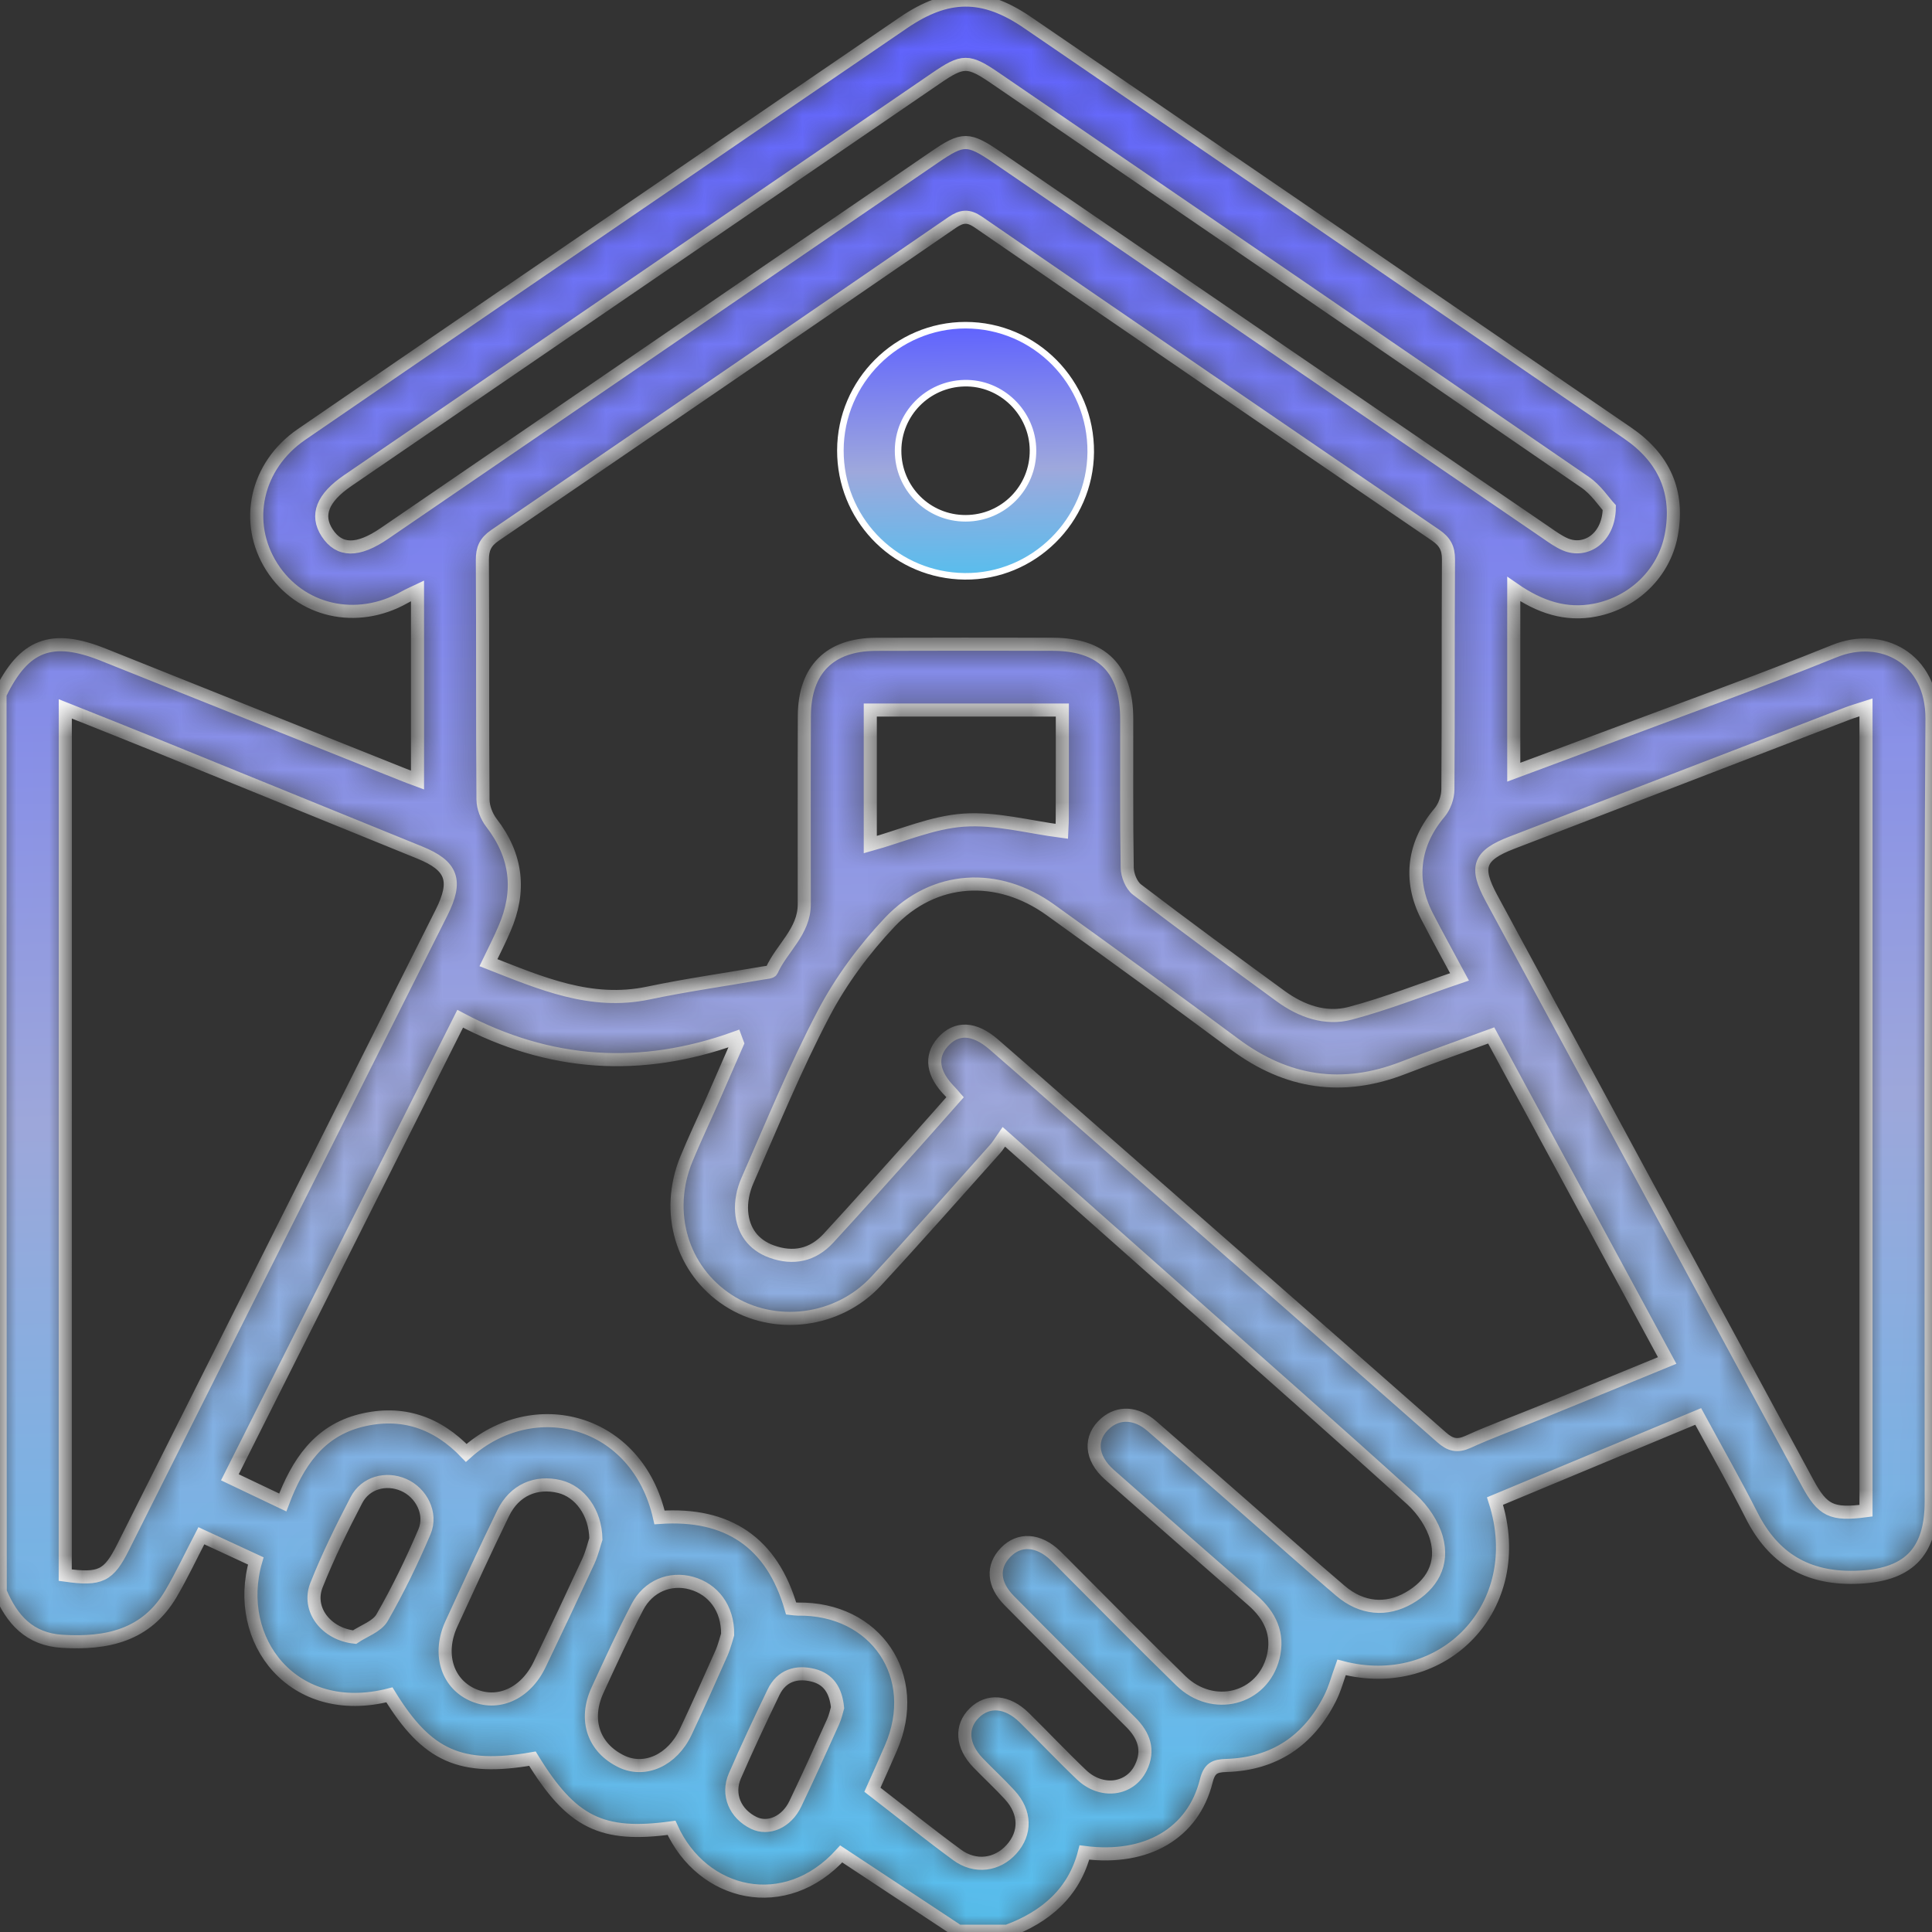 <svg xmlns="http://www.w3.org/2000/svg" width="59" height="59" viewBox="0 0 59 59" fill="none"><rect x="0" y="0" width="59" height="59" fill="#333333" stroke="none"/><mask id="path-1-inside-1_882_978" fill="white"><path d="M0 21.2C0.73 19.684 1.578 19.361 3.159 19.995C6.201 21.213 9.243 22.429 12.286 23.645C12.424 23.701 12.567 23.753 12.75 23.821C12.75 21.88 12.75 19.989 12.75 18.047C12.607 18.115 12.476 18.171 12.352 18.241C10.89 19.067 9.166 18.672 8.301 17.313C7.438 15.955 7.811 14.226 9.208 13.267C13.256 10.487 17.313 7.72 21.367 4.948C23.44 3.528 25.514 2.109 27.59 0.693C28.928 -0.22 30.03 -0.233 31.37 0.682C37.484 4.857 43.594 9.042 49.705 13.225C50.81 13.981 51.291 15.018 51.036 16.35C50.814 17.502 49.892 18.4 48.714 18.631C47.818 18.807 47.016 18.537 46.228 17.99C46.228 19.882 46.228 21.692 46.228 23.581C47.093 23.259 47.933 22.949 48.768 22.634C51.189 21.723 53.627 20.853 56.025 19.882C57.451 19.306 59.011 20.089 59 21.956C58.947 29.921 58.978 37.887 58.976 45.851C58.976 47.439 58.246 48.13 56.647 48.169C55.18 48.204 54.158 47.592 53.498 46.291C52.988 45.284 52.428 44.304 51.86 43.256C49.773 44.125 47.713 44.983 45.655 45.84C46.691 49.062 44.064 51.736 40.968 50.919C40.852 51.237 40.767 51.572 40.613 51.873C39.959 53.161 38.909 53.869 37.453 53.914C37.096 53.925 36.935 53.995 36.837 54.387C36.438 55.986 35.017 56.817 33.116 56.572C32.798 57.803 31.93 58.544 30.76 58.976C30.261 58.976 29.762 58.976 29.263 58.976C28.076 58.193 26.888 57.407 25.69 56.616C23.976 58.512 21.442 57.891 20.507 55.819C18.372 56.111 17.452 55.653 16.26 53.707C14.062 54.086 13.042 53.631 11.892 51.758C8.955 52.509 7.111 50.097 7.811 47.668C7.268 47.417 6.719 47.162 6.149 46.899C5.828 47.517 5.551 48.106 5.223 48.666C4.473 49.947 3.264 50.206 1.9 50.123C0.9 50.062 0.364 49.459 0.007 48.611C1.69384e-07 39.473 0 30.336 0 21.2ZM14.916 29.398C16.526 30.028 18.045 30.693 19.794 30.327C20.954 30.083 22.134 29.917 23.304 29.713C23.396 29.697 23.542 29.691 23.566 29.638C23.873 28.952 24.561 28.449 24.561 27.616C24.562 25.697 24.555 23.777 24.564 21.858C24.57 20.453 25.34 19.683 26.738 19.677C28.542 19.67 30.348 19.672 32.152 19.675C33.66 19.679 34.405 20.429 34.408 21.949C34.412 23.464 34.397 24.982 34.423 26.497C34.427 26.727 34.549 27.034 34.721 27.165C36.17 28.27 37.641 29.348 39.112 30.422C39.743 30.882 40.48 31.142 41.229 30.945C42.349 30.649 43.432 30.218 44.571 29.832C44.208 29.155 43.881 28.569 43.576 27.974C43.011 26.871 43.168 25.753 43.961 24.816C44.114 24.634 44.214 24.35 44.216 24.111C44.234 21.77 44.219 19.428 44.234 17.086C44.236 16.738 44.123 16.537 43.839 16.343C39.179 13.165 34.525 9.981 29.878 6.783C29.568 6.571 29.37 6.595 29.074 6.796C24.426 9.99 19.771 13.177 15.112 16.352C14.82 16.552 14.729 16.762 14.731 17.104C14.746 19.542 14.731 21.98 14.75 24.416C14.752 24.657 14.859 24.934 15.007 25.126C15.787 26.137 15.909 27.213 15.402 28.37C15.269 28.686 15.112 28.991 14.916 29.398ZM26.642 54.655C27.527 55.339 28.363 56.011 29.227 56.645C29.784 57.054 30.457 56.958 30.891 56.472C31.335 55.976 31.323 55.344 30.837 54.814C30.527 54.474 30.185 54.163 29.867 53.831C29.37 53.315 29.331 52.725 29.756 52.309C30.178 51.897 30.764 51.947 31.279 52.453C31.867 53.032 32.434 53.633 33.031 54.202C33.632 54.773 34.499 54.668 34.835 53.991C35.103 53.452 34.935 52.995 34.527 52.59C33.288 51.359 32.052 50.126 30.825 48.884C30.325 48.38 30.294 47.84 30.708 47.409C31.126 46.975 31.712 47.01 32.229 47.504C32.368 47.637 32.501 47.775 32.636 47.91C33.776 49.051 34.904 50.2 36.059 51.326C37.044 52.285 38.556 51.893 38.88 50.607C39.057 49.897 38.783 49.335 38.251 48.87C36.793 47.594 35.333 46.319 33.882 45.036C33.297 44.52 33.261 43.892 33.767 43.458C34.17 43.114 34.699 43.138 35.172 43.546C36.144 44.387 37.109 45.238 38.077 46.084C39.031 46.918 39.974 47.764 40.938 48.583C41.589 49.136 42.338 49.195 43.023 48.803C43.733 48.398 44.088 47.759 43.868 46.975C43.748 46.544 43.452 46.106 43.118 45.801C40.844 43.739 38.539 41.709 36.244 39.672C34.408 38.042 32.571 36.416 30.654 34.715C30.553 34.859 30.477 34.994 30.375 35.105C29.172 36.449 27.98 37.802 26.755 39.125C25.583 40.389 23.631 40.622 22.232 39.707C20.821 38.785 20.295 37.018 20.962 35.395C21.202 34.811 21.474 34.24 21.729 33.662C21.993 33.061 22.256 32.46 22.518 31.858C22.498 31.804 22.479 31.75 22.459 31.697C19.576 32.737 16.783 32.562 14.053 31.111C11.687 35.82 9.362 40.452 7.02 45.114C7.567 45.374 8.077 45.618 8.635 45.883C9.09 44.678 9.733 43.702 11.02 43.38C12.284 43.064 13.356 43.445 14.238 44.369C16.291 42.522 19.461 43.328 20.141 46.339C22.217 46.193 23.581 47.103 24.159 49.119C24.241 49.128 24.298 49.139 24.354 49.139C26.747 49.099 28.159 51.197 27.207 53.381C27.034 53.786 26.851 54.187 26.642 54.655ZM45.539 31.621C44.615 31.961 43.731 32.27 42.859 32.608C41.003 33.331 39.303 33.078 37.706 31.891C35.843 30.506 33.965 29.142 32.081 27.788C30.473 26.631 28.525 26.732 27.169 28.166C26.389 28.991 25.686 29.939 25.159 30.941C24.287 32.601 23.575 34.344 22.821 36.062C22.696 36.349 22.623 36.695 22.648 37.005C22.69 37.578 22.997 38.014 23.561 38.219C24.224 38.46 24.819 38.332 25.296 37.817C26.207 36.83 27.098 35.824 27.997 34.826C28.39 34.388 28.778 33.944 29.165 33.508C29.091 33.423 29.056 33.377 29.015 33.336C28.479 32.797 28.399 32.268 28.788 31.828C29.205 31.355 29.751 31.377 30.351 31.898C30.917 32.388 31.479 32.882 32.041 33.375C36.037 36.88 40.035 40.38 44.023 43.892C44.289 44.127 44.498 44.182 44.833 44.031C45.53 43.713 46.252 43.454 46.962 43.164C48.269 42.632 49.576 42.094 50.912 41.547C49.11 38.218 47.332 34.935 45.539 31.621ZM1.992 48.102C3.07 48.252 3.318 48.13 3.763 47.241C7.003 40.785 10.243 34.329 13.483 27.871C13.975 26.891 13.809 26.438 12.818 26.035C10.103 24.93 7.39 23.825 4.674 22.721C3.793 22.363 2.907 22.013 1.994 21.648C1.992 30.51 1.992 39.308 1.992 48.102ZM56.984 21.605C56.769 21.675 56.586 21.725 56.413 21.792C52.999 23.104 49.585 24.418 46.171 25.734C45.162 26.122 45.032 26.473 45.546 27.425C48.763 33.377 51.98 39.327 55.197 45.278C55.66 46.136 55.936 46.271 56.984 46.134C56.984 37.976 56.984 29.813 56.984 21.605ZM49.145 15.504C48.979 15.324 48.74 14.955 48.404 14.726C42.415 10.607 36.414 6.508 30.416 2.403C29.566 1.821 29.412 1.822 28.57 2.399C22.587 6.491 16.604 10.583 10.62 14.676C9.848 15.204 9.639 15.729 9.99 16.271C10.36 16.84 10.924 16.849 11.739 16.291C17.341 12.46 22.945 8.626 28.547 4.793C29.407 4.205 29.571 4.205 30.447 4.804C36.035 8.624 41.622 12.447 47.212 16.265C47.4 16.395 47.591 16.533 47.8 16.624C48.434 16.892 49.136 16.422 49.145 15.504ZM32.442 21.684C30.431 21.684 28.505 21.684 26.577 21.684C26.577 23.132 26.577 24.533 26.577 25.793C27.535 25.527 28.472 25.111 29.433 25.045C30.41 24.978 31.41 25.255 32.423 25.387C32.425 25.333 32.44 25.165 32.44 24.997C32.444 23.908 32.442 22.817 32.442 21.684ZM18.197 46.997C18.184 46.18 17.703 45.55 17.09 45.398C16.367 45.221 15.709 45.506 15.367 46.208C14.822 47.324 14.306 48.456 13.787 49.585C13.373 50.483 13.641 51.387 14.413 51.747C15.188 52.108 16.043 51.736 16.478 50.834C16.984 49.783 17.481 48.729 17.971 47.67C18.086 47.413 18.151 47.134 18.197 46.997ZM22.221 49.912C22.23 49.108 21.777 48.528 21.11 48.345C20.465 48.167 19.797 48.435 19.463 49.078C19.03 49.908 18.639 50.762 18.248 51.612C17.829 52.524 18.127 53.381 18.98 53.792C19.692 54.134 20.533 53.757 20.94 52.892C21.315 52.097 21.675 51.293 22.03 50.489C22.128 50.265 22.185 50.021 22.221 49.912ZM10.828 49.995C11.114 49.801 11.513 49.672 11.668 49.402C12.153 48.557 12.58 47.676 12.962 46.779C13.199 46.223 12.866 45.581 12.326 45.347C11.789 45.112 11.16 45.278 10.883 45.812C10.441 46.659 10.018 47.52 9.665 48.407C9.371 49.151 9.964 49.903 10.828 49.995ZM25.577 52.15C25.525 51.618 25.298 51.278 24.838 51.161C24.322 51.032 23.869 51.169 23.623 51.677C23.215 52.522 22.816 53.372 22.442 54.232C22.193 54.803 22.452 55.394 23.021 55.669C23.465 55.884 24.021 55.644 24.287 55.087C24.684 54.259 25.063 53.42 25.44 52.583C25.511 52.429 25.544 52.259 25.577 52.15Z"></path></mask><path d="M0 21.2C0.73 19.684 1.578 19.361 3.159 19.995C6.201 21.213 9.243 22.429 12.286 23.645C12.424 23.701 12.567 23.753 12.75 23.821C12.75 21.88 12.75 19.989 12.75 18.047C12.607 18.115 12.476 18.171 12.352 18.241C10.89 19.067 9.166 18.672 8.301 17.313C7.438 15.955 7.811 14.226 9.208 13.267C13.256 10.487 17.313 7.72 21.367 4.948C23.44 3.528 25.514 2.109 27.59 0.693C28.928 -0.22 30.03 -0.233 31.37 0.682C37.484 4.857 43.594 9.042 49.705 13.225C50.81 13.981 51.291 15.018 51.036 16.35C50.814 17.502 49.892 18.4 48.714 18.631C47.818 18.807 47.016 18.537 46.228 17.99C46.228 19.882 46.228 21.692 46.228 23.581C47.093 23.259 47.933 22.949 48.768 22.634C51.189 21.723 53.627 20.853 56.025 19.882C57.451 19.306 59.011 20.089 59 21.956C58.947 29.921 58.978 37.887 58.976 45.851C58.976 47.439 58.246 48.13 56.647 48.169C55.18 48.204 54.158 47.592 53.498 46.291C52.988 45.284 52.428 44.304 51.86 43.256C49.773 44.125 47.713 44.983 45.655 45.84C46.691 49.062 44.064 51.736 40.968 50.919C40.852 51.237 40.767 51.572 40.613 51.873C39.959 53.161 38.909 53.869 37.453 53.914C37.096 53.925 36.935 53.995 36.837 54.387C36.438 55.986 35.017 56.817 33.116 56.572C32.798 57.803 31.93 58.544 30.76 58.976C30.261 58.976 29.762 58.976 29.263 58.976C28.076 58.193 26.888 57.407 25.69 56.616C23.976 58.512 21.442 57.891 20.507 55.819C18.372 56.111 17.452 55.653 16.26 53.707C14.062 54.086 13.042 53.631 11.892 51.758C8.955 52.509 7.111 50.097 7.811 47.668C7.268 47.417 6.719 47.162 6.149 46.899C5.828 47.517 5.551 48.106 5.223 48.666C4.473 49.947 3.264 50.206 1.9 50.123C0.9 50.062 0.364 49.459 0.007 48.611C1.69384e-07 39.473 0 30.336 0 21.2ZM14.916 29.398C16.526 30.028 18.045 30.693 19.794 30.327C20.954 30.083 22.134 29.917 23.304 29.713C23.396 29.697 23.542 29.691 23.566 29.638C23.873 28.952 24.561 28.449 24.561 27.616C24.562 25.697 24.555 23.777 24.564 21.858C24.57 20.453 25.34 19.683 26.738 19.677C28.542 19.67 30.348 19.672 32.152 19.675C33.66 19.679 34.405 20.429 34.408 21.949C34.412 23.464 34.397 24.982 34.423 26.497C34.427 26.727 34.549 27.034 34.721 27.165C36.17 28.27 37.641 29.348 39.112 30.422C39.743 30.882 40.48 31.142 41.229 30.945C42.349 30.649 43.432 30.218 44.571 29.832C44.208 29.155 43.881 28.569 43.576 27.974C43.011 26.871 43.168 25.753 43.961 24.816C44.114 24.634 44.214 24.35 44.216 24.111C44.234 21.77 44.219 19.428 44.234 17.086C44.236 16.738 44.123 16.537 43.839 16.343C39.179 13.165 34.525 9.981 29.878 6.783C29.568 6.571 29.37 6.595 29.074 6.796C24.426 9.99 19.771 13.177 15.112 16.352C14.82 16.552 14.729 16.762 14.731 17.104C14.746 19.542 14.731 21.98 14.75 24.416C14.752 24.657 14.859 24.934 15.007 25.126C15.787 26.137 15.909 27.213 15.402 28.37C15.269 28.686 15.112 28.991 14.916 29.398ZM26.642 54.655C27.527 55.339 28.363 56.011 29.227 56.645C29.784 57.054 30.457 56.958 30.891 56.472C31.335 55.976 31.323 55.344 30.837 54.814C30.527 54.474 30.185 54.163 29.867 53.831C29.37 53.315 29.331 52.725 29.756 52.309C30.178 51.897 30.764 51.947 31.279 52.453C31.867 53.032 32.434 53.633 33.031 54.202C33.632 54.773 34.499 54.668 34.835 53.991C35.103 53.452 34.935 52.995 34.527 52.59C33.288 51.359 32.052 50.126 30.825 48.884C30.325 48.38 30.294 47.84 30.708 47.409C31.126 46.975 31.712 47.01 32.229 47.504C32.368 47.637 32.501 47.775 32.636 47.91C33.776 49.051 34.904 50.2 36.059 51.326C37.044 52.285 38.556 51.893 38.88 50.607C39.057 49.897 38.783 49.335 38.251 48.87C36.793 47.594 35.333 46.319 33.882 45.036C33.297 44.52 33.261 43.892 33.767 43.458C34.17 43.114 34.699 43.138 35.172 43.546C36.144 44.387 37.109 45.238 38.077 46.084C39.031 46.918 39.974 47.764 40.938 48.583C41.589 49.136 42.338 49.195 43.023 48.803C43.733 48.398 44.088 47.759 43.868 46.975C43.748 46.544 43.452 46.106 43.118 45.801C40.844 43.739 38.539 41.709 36.244 39.672C34.408 38.042 32.571 36.416 30.654 34.715C30.553 34.859 30.477 34.994 30.375 35.105C29.172 36.449 27.98 37.802 26.755 39.125C25.583 40.389 23.631 40.622 22.232 39.707C20.821 38.785 20.295 37.018 20.962 35.395C21.202 34.811 21.474 34.24 21.729 33.662C21.993 33.061 22.256 32.46 22.518 31.858C22.498 31.804 22.479 31.75 22.459 31.697C19.576 32.737 16.783 32.562 14.053 31.111C11.687 35.82 9.362 40.452 7.02 45.114C7.567 45.374 8.077 45.618 8.635 45.883C9.09 44.678 9.733 43.702 11.02 43.38C12.284 43.064 13.356 43.445 14.238 44.369C16.291 42.522 19.461 43.328 20.141 46.339C22.217 46.193 23.581 47.103 24.159 49.119C24.241 49.128 24.298 49.139 24.354 49.139C26.747 49.099 28.159 51.197 27.207 53.381C27.034 53.786 26.851 54.187 26.642 54.655ZM45.539 31.621C44.615 31.961 43.731 32.27 42.859 32.608C41.003 33.331 39.303 33.078 37.706 31.891C35.843 30.506 33.965 29.142 32.081 27.788C30.473 26.631 28.525 26.732 27.169 28.166C26.389 28.991 25.686 29.939 25.159 30.941C24.287 32.601 23.575 34.344 22.821 36.062C22.696 36.349 22.623 36.695 22.648 37.005C22.69 37.578 22.997 38.014 23.561 38.219C24.224 38.46 24.819 38.332 25.296 37.817C26.207 36.83 27.098 35.824 27.997 34.826C28.39 34.388 28.778 33.944 29.165 33.508C29.091 33.423 29.056 33.377 29.015 33.336C28.479 32.797 28.399 32.268 28.788 31.828C29.205 31.355 29.751 31.377 30.351 31.898C30.917 32.388 31.479 32.882 32.041 33.375C36.037 36.88 40.035 40.38 44.023 43.892C44.289 44.127 44.498 44.182 44.833 44.031C45.53 43.713 46.252 43.454 46.962 43.164C48.269 42.632 49.576 42.094 50.912 41.547C49.11 38.218 47.332 34.935 45.539 31.621ZM1.992 48.102C3.07 48.252 3.318 48.13 3.763 47.241C7.003 40.785 10.243 34.329 13.483 27.871C13.975 26.891 13.809 26.438 12.818 26.035C10.103 24.93 7.39 23.825 4.674 22.721C3.793 22.363 2.907 22.013 1.994 21.648C1.992 30.51 1.992 39.308 1.992 48.102ZM56.984 21.605C56.769 21.675 56.586 21.725 56.413 21.792C52.999 23.104 49.585 24.418 46.171 25.734C45.162 26.122 45.032 26.473 45.546 27.425C48.763 33.377 51.98 39.327 55.197 45.278C55.66 46.136 55.936 46.271 56.984 46.134C56.984 37.976 56.984 29.813 56.984 21.605ZM49.145 15.504C48.979 15.324 48.74 14.955 48.404 14.726C42.415 10.607 36.414 6.508 30.416 2.403C29.566 1.821 29.412 1.822 28.57 2.399C22.587 6.491 16.604 10.583 10.62 14.676C9.848 15.204 9.639 15.729 9.99 16.271C10.36 16.84 10.924 16.849 11.739 16.291C17.341 12.46 22.945 8.626 28.547 4.793C29.407 4.205 29.571 4.205 30.447 4.804C36.035 8.624 41.622 12.447 47.212 16.265C47.4 16.395 47.591 16.533 47.8 16.624C48.434 16.892 49.136 16.422 49.145 15.504ZM32.442 21.684C30.431 21.684 28.505 21.684 26.577 21.684C26.577 23.132 26.577 24.533 26.577 25.793C27.535 25.527 28.472 25.111 29.433 25.045C30.41 24.978 31.41 25.255 32.423 25.387C32.425 25.333 32.44 25.165 32.44 24.997C32.444 23.908 32.442 22.817 32.442 21.684ZM18.197 46.997C18.184 46.18 17.703 45.55 17.09 45.398C16.367 45.221 15.709 45.506 15.367 46.208C14.822 47.324 14.306 48.456 13.787 49.585C13.373 50.483 13.641 51.387 14.413 51.747C15.188 52.108 16.043 51.736 16.478 50.834C16.984 49.783 17.481 48.729 17.971 47.67C18.086 47.413 18.151 47.134 18.197 46.997ZM22.221 49.912C22.23 49.108 21.777 48.528 21.11 48.345C20.465 48.167 19.797 48.435 19.463 49.078C19.03 49.908 18.639 50.762 18.248 51.612C17.829 52.524 18.127 53.381 18.98 53.792C19.692 54.134 20.533 53.757 20.94 52.892C21.315 52.097 21.675 51.293 22.03 50.489C22.128 50.265 22.185 50.021 22.221 49.912ZM10.828 49.995C11.114 49.801 11.513 49.672 11.668 49.402C12.153 48.557 12.58 47.676 12.962 46.779C13.199 46.223 12.866 45.581 12.326 45.347C11.789 45.112 11.16 45.278 10.883 45.812C10.441 46.659 10.018 47.52 9.665 48.407C9.371 49.151 9.964 49.903 10.828 49.995ZM25.577 52.15C25.525 51.618 25.298 51.278 24.838 51.161C24.322 51.032 23.869 51.169 23.623 51.677C23.215 52.522 22.816 53.372 22.442 54.232C22.193 54.803 22.452 55.394 23.021 55.669C23.465 55.884 24.021 55.644 24.287 55.087C24.684 54.259 25.063 53.42 25.44 52.583C25.511 52.429 25.544 52.259 25.577 52.15Z" fill="url(#paint0_linear_882_978)" stroke="white" stroke-width="0.4" mask="url(#path-1-inside-1_882_978)"></path><path d="M29.486 9.931C31.607 9.931 33.325 11.671 33.309 13.808C33.294 15.906 31.552 17.623 29.46 17.6L29.263 17.593C27.243 17.471 25.659 15.801 25.664 13.754V13.753C25.668 11.652 27.389 9.931 29.486 9.931ZM29.447 11.702C28.325 11.729 27.43 12.64 27.426 13.759C27.422 14.907 28.346 15.833 29.492 15.828C30.64 15.824 31.557 14.895 31.546 13.746C31.536 12.605 30.581 11.674 29.447 11.702Z" fill="url(#paint1_linear_882_978)" stroke="white" stroke-width="0.2"></path><defs><linearGradient id="paint0_linear_882_978" x1="29.5" y1="0.002" x2="30.629" y2="69.096" gradientUnits="userSpaceOnUse"><stop stop-color="#5E61FF"></stop><stop offset="0.49" stop-color="#9EA8DC"></stop><stop offset="0.731" stop-color="#6EB7E8"></stop><stop offset="1" stop-color="#39C7F4"></stop></linearGradient><linearGradient id="paint1_linear_882_978" x1="29.487" y1="9.832" x2="29.638" y2="19.05" gradientUnits="userSpaceOnUse"><stop stop-color="#5E61FF"></stop><stop offset="0.49" stop-color="#9EA8DC"></stop><stop offset="0.731" stop-color="#6EB7E8"></stop><stop offset="1" stop-color="#39C7F4"></stop></linearGradient></defs></svg>
